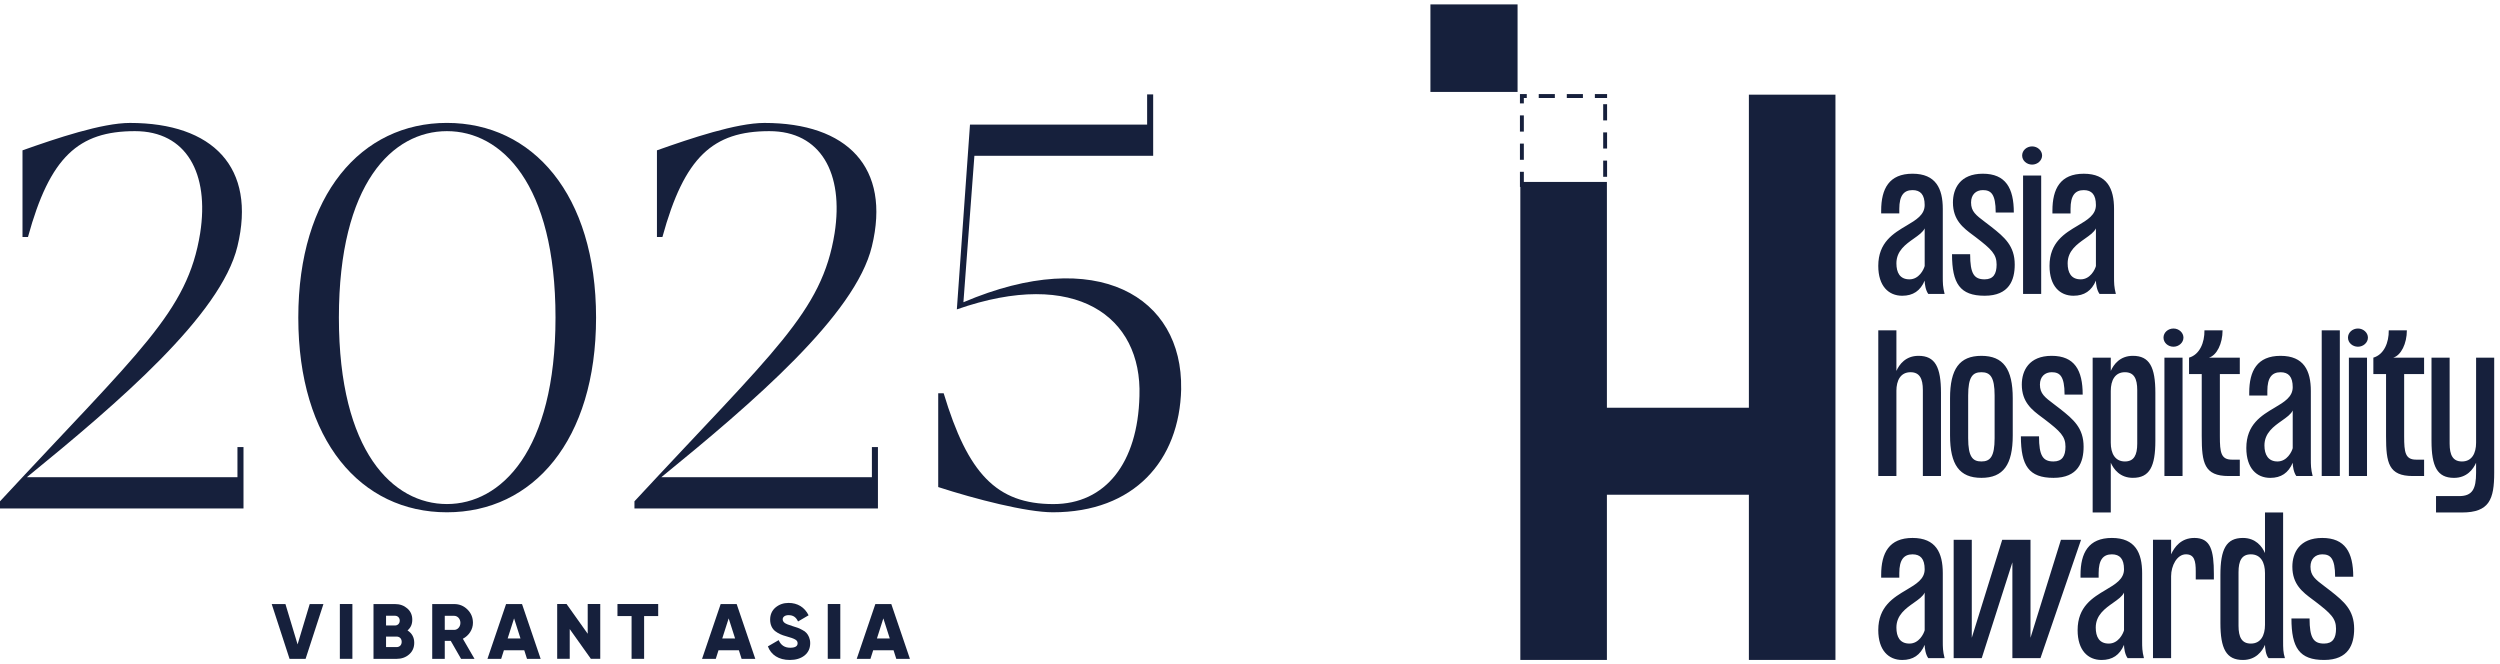 <svg width="286" height="76" viewBox="0 0 286 76" fill="none" xmlns="http://www.w3.org/2000/svg">
<path d="M27.856 51.141V58.167H3.05176e-05V57.35C15.999 40.098 21.456 35.707 22.899 26.672C23.965 19.834 21.33 15.003 15.434 15.003C8.974 15.003 5.709 17.951 3.2 27.112H2.574V17.199C6.465 15.821 11.669 14.064 14.869 14.064C24.343 14.064 29.36 19.146 27.164 28.181C25.282 36.024 13.552 46.059 3.074 54.593H27.164V51.141H27.856Z" fill="#16203C"/>
<path d="M68.19 36.333C68.19 50.385 60.977 58.606 51.125 58.606C41.273 58.606 34.125 50.389 34.125 36.333C34.125 22.277 41.338 14.06 51.125 14.06C60.912 14.06 68.19 22.216 68.19 36.333ZM63.55 36.333C63.55 20.964 57.338 15.003 51.129 15.003C44.92 15.003 38.769 20.964 38.769 36.333C38.769 51.702 44.981 57.663 51.129 57.663C57.277 57.663 63.55 51.641 63.55 36.333Z" fill="#16203C"/>
<path d="M100.436 51.141V58.167H72.581V57.35C88.58 40.098 94.037 35.707 95.48 26.672C96.545 19.834 93.91 15.003 88.015 15.003C81.554 15.003 78.289 17.951 75.781 27.112H75.154V17.199C79.045 15.821 84.25 14.064 87.45 14.064C96.923 14.064 101.941 19.146 99.745 28.181C97.862 36.024 86.132 46.059 75.654 54.593H99.745V51.141H100.436Z" fill="#16203C"/>
<path d="M135.127 44.489C134.94 52.707 129.731 58.606 120.445 58.606C117.432 58.606 111.597 57.102 107.332 55.719V44.993H107.958C110.719 54.154 113.98 57.667 120.506 57.667C126.466 57.667 130.166 52.963 130.353 45.307C130.666 36.211 123.075 30.625 109.463 35.394L110.967 14.251H131.231V10.799H131.923V17.825H111.471L110.215 34.577C125.523 28.051 135.31 33.95 135.123 44.489H135.127Z" fill="#16203C"/>
<path d="M33.125 75.374L31.084 69.105H32.654L34.044 73.719L35.431 69.105H37L34.959 75.374H33.133H33.125Z" fill="#16203C"/>
<path d="M38.879 69.1H40.314V75.37H38.879V69.1Z" fill="#16203C"/>
<path d="M47.389 73.536C47.389 74.081 47.193 74.52 46.807 74.862C46.421 75.203 45.937 75.374 45.364 75.374H42.729V69.104H45.185C45.75 69.104 46.218 69.275 46.592 69.604C46.978 69.938 47.165 70.365 47.165 70.893C47.165 71.422 46.986 71.808 46.62 72.121C47.132 72.45 47.389 72.918 47.389 73.536ZM44.164 70.446V71.556H45.185C45.506 71.556 45.73 71.324 45.73 70.999C45.73 70.674 45.506 70.442 45.185 70.442H44.164V70.446ZM45.364 74.028C45.721 74.028 45.953 73.788 45.953 73.426C45.953 73.064 45.721 72.824 45.364 72.824H44.164V74.024H45.364V74.028Z" fill="#16203C"/>
<path d="M52.747 75.374L51.564 73.312H50.881V75.374H49.446V69.104H51.955C52.556 69.104 53.056 69.311 53.479 69.73C53.902 70.153 54.105 70.653 54.105 71.255C54.105 72.015 53.642 72.715 52.951 73.073L54.284 75.374H52.743H52.747ZM50.881 70.446V72.06H51.955C52.349 72.06 52.67 71.71 52.67 71.255C52.67 70.8 52.349 70.45 51.955 70.45H50.881V70.446Z" fill="#16203C"/>
<path d="M60.289 75.374L59.976 74.39H57.647L57.334 75.374H55.764L57.895 69.104H59.72L61.851 75.374H60.281H60.289ZM58.078 73.044H59.545L58.809 70.743L58.074 73.044H58.078Z" fill="#16203C"/>
<path d="M67.234 69.1H68.669V75.37H67.596L65.177 71.966V75.37H63.742V69.1H64.815L67.234 72.503V69.1Z" fill="#16203C"/>
<path d="M75.297 69.1V70.478H73.687V75.37H72.252V70.478H70.638V69.1H75.297Z" fill="#16203C"/>
<path d="M84.84 75.374L84.527 74.39H82.197L81.884 75.374H80.314L82.445 69.104H84.275L86.405 75.374H84.836H84.84ZM82.628 73.044H84.096L83.36 70.743L82.624 73.044H82.628Z" fill="#16203C"/>
<path d="M87.844 73.947L89.08 73.231C89.332 73.812 89.771 74.101 90.398 74.101C90.963 74.101 91.247 73.93 91.247 73.589C91.247 73.402 91.158 73.26 90.971 73.158C90.792 73.052 90.451 72.926 89.95 72.792C89.422 72.65 89.064 72.487 88.678 72.202C88.312 71.906 88.104 71.458 88.104 70.885C88.104 70.312 88.312 69.844 88.722 69.494C89.145 69.145 89.637 68.974 90.21 68.974C91.239 68.974 92.048 69.466 92.504 70.389L91.296 71.096C91.073 70.621 90.759 70.373 90.21 70.373C89.78 70.373 89.54 70.588 89.54 70.848C89.54 70.999 89.613 71.137 89.755 71.251C89.906 71.369 90.21 71.491 90.67 71.629L91.251 71.816C91.386 71.861 91.564 71.942 91.772 72.06C91.987 72.166 92.15 72.284 92.256 72.41C92.479 72.65 92.687 73.064 92.687 73.573C92.687 74.174 92.471 74.638 92.04 74.987C91.609 75.329 91.044 75.5 90.357 75.5C89.076 75.5 88.206 74.91 87.848 73.951L87.844 73.947Z" fill="#16203C"/>
<path d="M94.695 69.1H96.131V75.37H94.695V69.1Z" fill="#16203C"/>
<path d="M102.535 75.374L102.222 74.39H99.892L99.579 75.374H98.009L100.14 69.104H101.965L104.096 75.374H102.527H102.535ZM100.323 73.044H101.791L101.055 70.743L100.319 73.044H100.323Z" fill="#16203C"/>
<g clip-path="url(#clip0_2739_323)">
<path fill-rule="evenodd" clip-rule="evenodd" d="M173.61 0.5H163.64V10.519H173.61V0.5ZM179.242 10.761H181.086V11.21H179.242V10.761ZM183.83 46.647H200.072V10.83H209.976V75.5H200.072V56.6H183.83V75.5H173.926V21.385H173.881V19.657H174.328V20.816H183.83V46.647ZM174.328 13.202H173.881V15.054H174.328V13.202ZM176.031 10.761H177.875V11.21H176.031V10.761ZM174.328 11.21H174.663V10.761H173.881V11.827H174.328V11.21ZM173.881 16.429H174.328V18.282H173.881V16.429ZM183.85 11.917H183.404V13.77H183.85V11.917ZM183.404 15.143H183.85V16.996H183.404V15.143ZM183.85 18.372H183.404V20.223H183.85V18.372ZM182.453 10.761H183.85V11.21H182.453V10.761ZM233.616 17.79C233.616 18.352 233.098 18.831 232.475 18.831C231.853 18.831 231.334 18.373 231.334 17.79C231.334 17.206 231.853 16.748 232.475 16.748C233.098 16.748 233.616 17.227 233.616 17.79ZM222.255 23.895C222.255 21.582 221.468 19.873 218.793 19.873C216.118 19.873 215.206 21.582 215.206 24.103V24.415H217.28V23.895C217.28 22.374 217.798 21.748 218.793 21.748C219.704 21.748 220.182 22.269 220.182 23.457C220.182 24.58 219.212 25.154 218.102 25.811C216.614 26.691 214.874 27.72 214.874 30.417C214.874 32.73 216.057 33.834 217.612 33.834C218.855 33.834 219.685 33.271 220.182 32.105C220.182 32.481 220.287 33.21 220.596 33.626H222.462C222.255 32.813 222.255 32.376 222.255 31.647V31.647V23.898V23.895ZM220.182 30.436C220.078 30.833 219.539 31.957 218.441 31.957C217.344 31.957 216.949 31.186 216.949 30.124C216.949 28.695 218.017 27.942 218.943 27.29C219.488 26.905 219.984 26.556 220.184 26.123V30.436H220.182ZM227.044 31.957C225.842 31.957 225.384 31.332 225.384 29.082H223.311C223.311 32.436 224.223 33.833 227.044 33.833C229.864 33.833 230.485 32.02 230.485 30.27C230.485 28.124 229.324 27.145 227.79 25.936C227.543 25.743 227.316 25.572 227.108 25.415L227.108 25.415C226.041 24.61 225.489 24.194 225.489 23.166C225.489 22.269 226.049 21.748 226.837 21.748C227.748 21.748 228.308 22.164 228.308 24.311H230.381C230.381 21.519 229.449 19.873 226.837 19.873C224.224 19.873 223.416 21.582 223.416 23.164C223.416 25.193 224.605 26.078 225.714 26.903C225.812 26.977 225.911 27.05 226.007 27.123C227.831 28.519 228.412 29.082 228.412 30.269C228.412 31.332 228.038 31.957 227.044 31.957ZM231.439 20.082V33.624H233.512V20.082H231.439ZM237.202 33.833C235.648 33.833 234.465 32.728 234.465 30.417C234.465 27.721 236.205 26.692 237.692 25.812C238.803 25.155 239.773 24.581 239.773 23.459C239.773 22.271 239.295 21.75 238.383 21.75C237.388 21.75 236.87 22.375 236.87 23.896V24.417H234.797V24.104C234.797 21.584 235.708 19.875 238.383 19.875C241.058 19.875 241.846 21.584 241.846 23.896V31.646C241.846 32.375 241.846 32.812 242.053 33.624H240.187C239.877 33.208 239.773 32.48 239.773 32.104C239.275 33.27 238.446 33.833 237.202 33.833ZM239.773 26.126V26.123H239.774L239.773 26.126ZM239.773 26.126V30.437C239.669 30.833 239.129 31.957 238.032 31.957C236.934 31.957 236.539 31.186 236.539 30.124C236.539 28.695 237.607 27.942 238.533 27.29C239.077 26.906 239.572 26.558 239.773 26.126ZM216.947 44.728C216.947 43.52 217.424 42.582 218.565 42.582C219.601 42.582 219.975 43.311 219.975 44.623V54.458H222.048V44.936C222.048 41.998 221.386 40.707 219.478 40.707C218.006 40.707 217.28 41.686 216.949 42.435V37.79H214.876V54.458H216.949V44.728H216.947ZM230.258 49.812C230.258 53.167 229.179 54.666 226.671 54.666C224.163 54.666 223.085 53.167 223.085 49.812V45.562C223.085 42.208 224.163 40.708 226.671 40.708C229.179 40.708 230.258 42.208 230.258 45.562V49.812ZM226.671 42.582C225.676 42.582 225.158 43.103 225.158 45.249V50.124C225.158 52.27 225.676 52.791 226.671 52.791C227.666 52.791 228.184 52.27 228.184 50.124V45.249C228.184 43.103 227.666 42.582 226.671 42.582ZM234.922 52.791C233.72 52.791 233.263 52.165 233.263 49.916H231.19C231.19 53.27 232.101 54.666 234.922 54.666C237.743 54.666 238.364 52.854 238.364 51.104C238.364 48.958 237.204 47.979 235.668 46.77C235.422 46.577 235.195 46.405 234.987 46.249C233.919 45.444 233.367 45.028 233.367 43.999C233.367 43.103 233.927 42.582 234.715 42.582C235.627 42.582 236.187 42.998 236.187 45.144H238.26C238.26 42.353 237.327 40.707 234.715 40.707C232.103 40.707 231.294 42.416 231.294 43.998C231.294 46.026 232.483 46.912 233.592 47.737C233.691 47.81 233.789 47.883 233.886 47.957C235.71 49.353 236.291 49.916 236.291 51.103C236.291 52.165 235.918 52.791 234.922 52.791ZM244.002 40.707C245.909 40.707 246.573 41.998 246.573 44.936V50.435C246.573 53.373 245.91 54.665 244.002 54.665C242.531 54.665 241.806 53.686 241.474 52.936V58.623H239.4V40.915H241.474V42.435C241.804 41.686 242.531 40.707 244.002 40.707ZM243.09 52.791C244.126 52.791 244.5 52.062 244.5 50.749V44.623C244.5 43.311 244.126 42.582 243.09 42.582C241.949 42.582 241.472 43.52 241.472 44.728V50.645C241.472 51.854 241.949 52.791 243.09 52.791ZM249.683 40.916H247.61V54.458H249.683V40.916ZM249.787 38.623C249.787 39.186 249.269 39.665 248.646 39.665C248.024 39.665 247.505 39.207 247.505 38.623C247.505 38.04 248.024 37.582 248.646 37.582C249.269 37.582 249.787 38.061 249.787 38.623ZM251.879 49.916C251.879 52.957 252.17 54.458 254.947 54.458H256.233V52.583H255.321C254.078 52.583 253.953 51.749 253.953 49.916V42.79H256.233V40.915H252.708C253.6 40.644 254.262 39.31 254.262 37.79H252.189C252.21 39.186 251.65 40.56 250.427 40.915V42.79H251.878V49.916H251.879ZM264.567 54.458H262.701V54.461C262.391 54.045 262.287 53.316 262.287 52.941C261.789 54.106 260.96 54.669 259.716 54.669C258.16 54.669 256.979 53.565 256.979 51.252C256.979 48.556 258.719 47.526 260.206 46.646C261.317 45.989 262.287 45.415 262.287 44.293C262.287 43.104 261.809 42.584 260.897 42.584C259.902 42.584 259.384 43.209 259.384 44.73V45.251H257.311V44.938C257.311 42.417 258.222 40.708 260.897 40.708C263.572 40.708 264.36 42.417 264.36 44.73V52.48V52.48C264.36 53.209 264.36 53.646 264.567 54.458ZM259.052 50.958C259.052 52.02 259.487 52.791 260.544 52.791H260.546C261.643 52.791 262.183 51.667 262.287 51.27V46.957C262.087 47.39 261.591 47.739 261.046 48.123C260.12 48.776 259.052 49.529 259.052 50.958ZM267.677 37.79H265.604V54.458H267.677V37.79ZM270.786 40.916V54.458H268.713V40.916H270.786ZM269.75 37.582C269.127 37.582 268.609 38.04 268.609 38.623C268.609 39.207 269.127 39.665 269.75 39.665C270.372 39.665 270.891 39.186 270.891 38.623C270.891 38.061 270.372 37.582 269.75 37.582ZM273.274 37.79H275.345C275.345 39.31 274.682 40.644 273.79 40.915H277.316V42.79H275.035V49.916C275.035 51.749 275.16 52.583 276.404 52.583H277.317V54.458H276.032C273.254 54.458 272.964 52.957 272.964 49.916V42.79H271.512V40.915C272.734 40.56 273.294 39.186 273.274 37.79ZM283.265 40.916V40.918H283.264L283.265 40.916ZM283.265 40.918V50.646C283.265 51.854 282.789 52.792 281.648 52.792C280.611 52.792 280.238 52.063 280.238 50.751V40.916H278.164V50.438C278.164 53.376 278.827 54.668 280.735 54.668C282.206 54.668 282.933 53.689 283.264 52.939V54.086C283.264 55.919 282.85 56.753 281.335 56.753H278.681V58.628H281.646C284.777 58.628 285.337 57.128 285.337 54.086V40.918H283.265ZM218.793 61.541C221.468 61.541 222.255 63.25 222.255 65.562V65.565V73.315C222.255 74.044 222.255 74.481 222.462 75.293H220.596C220.287 74.877 220.182 74.148 220.182 73.773C219.685 74.939 218.855 75.501 217.612 75.501C216.057 75.501 214.874 74.397 214.874 72.085C214.874 69.388 216.614 68.358 218.102 67.478C219.212 66.821 220.182 66.247 220.182 65.125C220.182 63.937 219.704 63.416 218.793 63.416C217.798 63.416 217.28 64.041 217.28 65.562V66.083H215.206V65.77C215.206 63.25 216.118 61.541 218.793 61.541ZM218.441 73.625C219.539 73.625 220.078 72.501 220.182 72.104H220.184V67.791C219.984 68.223 219.488 68.573 218.943 68.957C218.017 69.61 216.949 70.362 216.949 71.791C216.949 72.854 217.344 73.625 218.441 73.625ZM235.772 61.75L232.289 72.959V61.75H229.054L225.572 72.959V61.75H223.499V75.292H226.711L230.216 64.333V75.292H233.43L238.073 61.75H235.772ZM241.597 61.541C244.272 61.541 245.06 63.25 245.06 65.562V65.565V73.315C245.06 74.044 245.06 74.481 245.267 75.293H243.401C243.091 74.877 242.987 74.148 242.987 73.773C242.489 74.939 241.66 75.501 240.416 75.501C238.86 75.501 237.679 74.397 237.679 72.085C237.679 69.388 239.419 68.358 240.906 67.478C242.017 66.821 242.987 66.247 242.987 65.125C242.987 63.937 242.509 63.416 241.597 63.416C240.602 63.416 240.084 64.041 240.084 65.562V66.083H238.011V65.77C238.011 63.25 238.922 61.541 241.597 61.541ZM241.246 73.625C242.343 73.625 242.882 72.501 242.987 72.104H242.988V67.791C242.788 68.223 242.292 68.573 241.747 68.957C240.821 69.61 239.753 70.362 239.753 71.791C239.753 72.854 240.148 73.625 241.246 73.625ZM251.029 61.541C249.516 61.541 248.749 62.582 248.375 63.416V61.748H246.302V75.29H248.375V65.915C248.375 64.728 249.038 63.414 250.074 63.414C251.028 63.414 251.194 64.164 251.194 65.353V66.29H253.267V65.664C253.267 62.934 252.894 61.539 251.029 61.539V61.541ZM259.115 58.623H261.188V58.625V73.292C261.188 74.166 261.188 74.624 261.395 75.292H259.529C259.219 74.979 259.115 74.147 259.115 73.771C258.784 74.521 258.057 75.5 256.586 75.5C254.679 75.5 254.015 74.208 254.015 71.27V65.77C254.015 62.832 254.678 61.541 256.586 61.541C258.057 61.541 258.782 62.519 259.115 63.269V58.623ZM257.497 73.625C258.638 73.625 259.115 72.686 259.115 71.478V65.562C259.115 64.353 258.638 63.416 257.497 63.416C256.461 63.416 256.087 64.145 256.087 65.457V71.583C256.087 72.896 256.461 73.625 257.497 73.625ZM265.938 67.083L265.938 67.082C264.87 66.278 264.318 65.862 264.318 64.833C264.318 63.937 264.878 63.416 265.666 63.416C266.578 63.416 267.138 63.832 267.138 65.978H269.211C269.211 63.187 268.278 61.541 265.666 61.541C263.054 61.541 262.245 63.25 262.245 64.832C262.245 66.86 263.434 67.745 264.543 68.571C264.642 68.644 264.74 68.717 264.837 68.79C266.661 70.187 267.242 70.749 267.242 71.936C267.242 72.999 266.868 73.625 265.873 73.625C264.671 73.625 264.214 72.999 264.214 70.749H262.141C262.141 74.104 263.052 75.5 265.873 75.5C268.694 75.5 269.315 73.688 269.315 71.938C269.315 69.792 268.153 68.813 266.619 67.603C266.373 67.41 266.146 67.239 265.938 67.083Z" fill="#16203C"/>
</g>
<defs>
<clipPath id="clip0_2739_323">
<rect width="121.698" height="75" fill="white" transform="translate(163.64 0.5)"/>
</clipPath>
</defs>
</svg>
